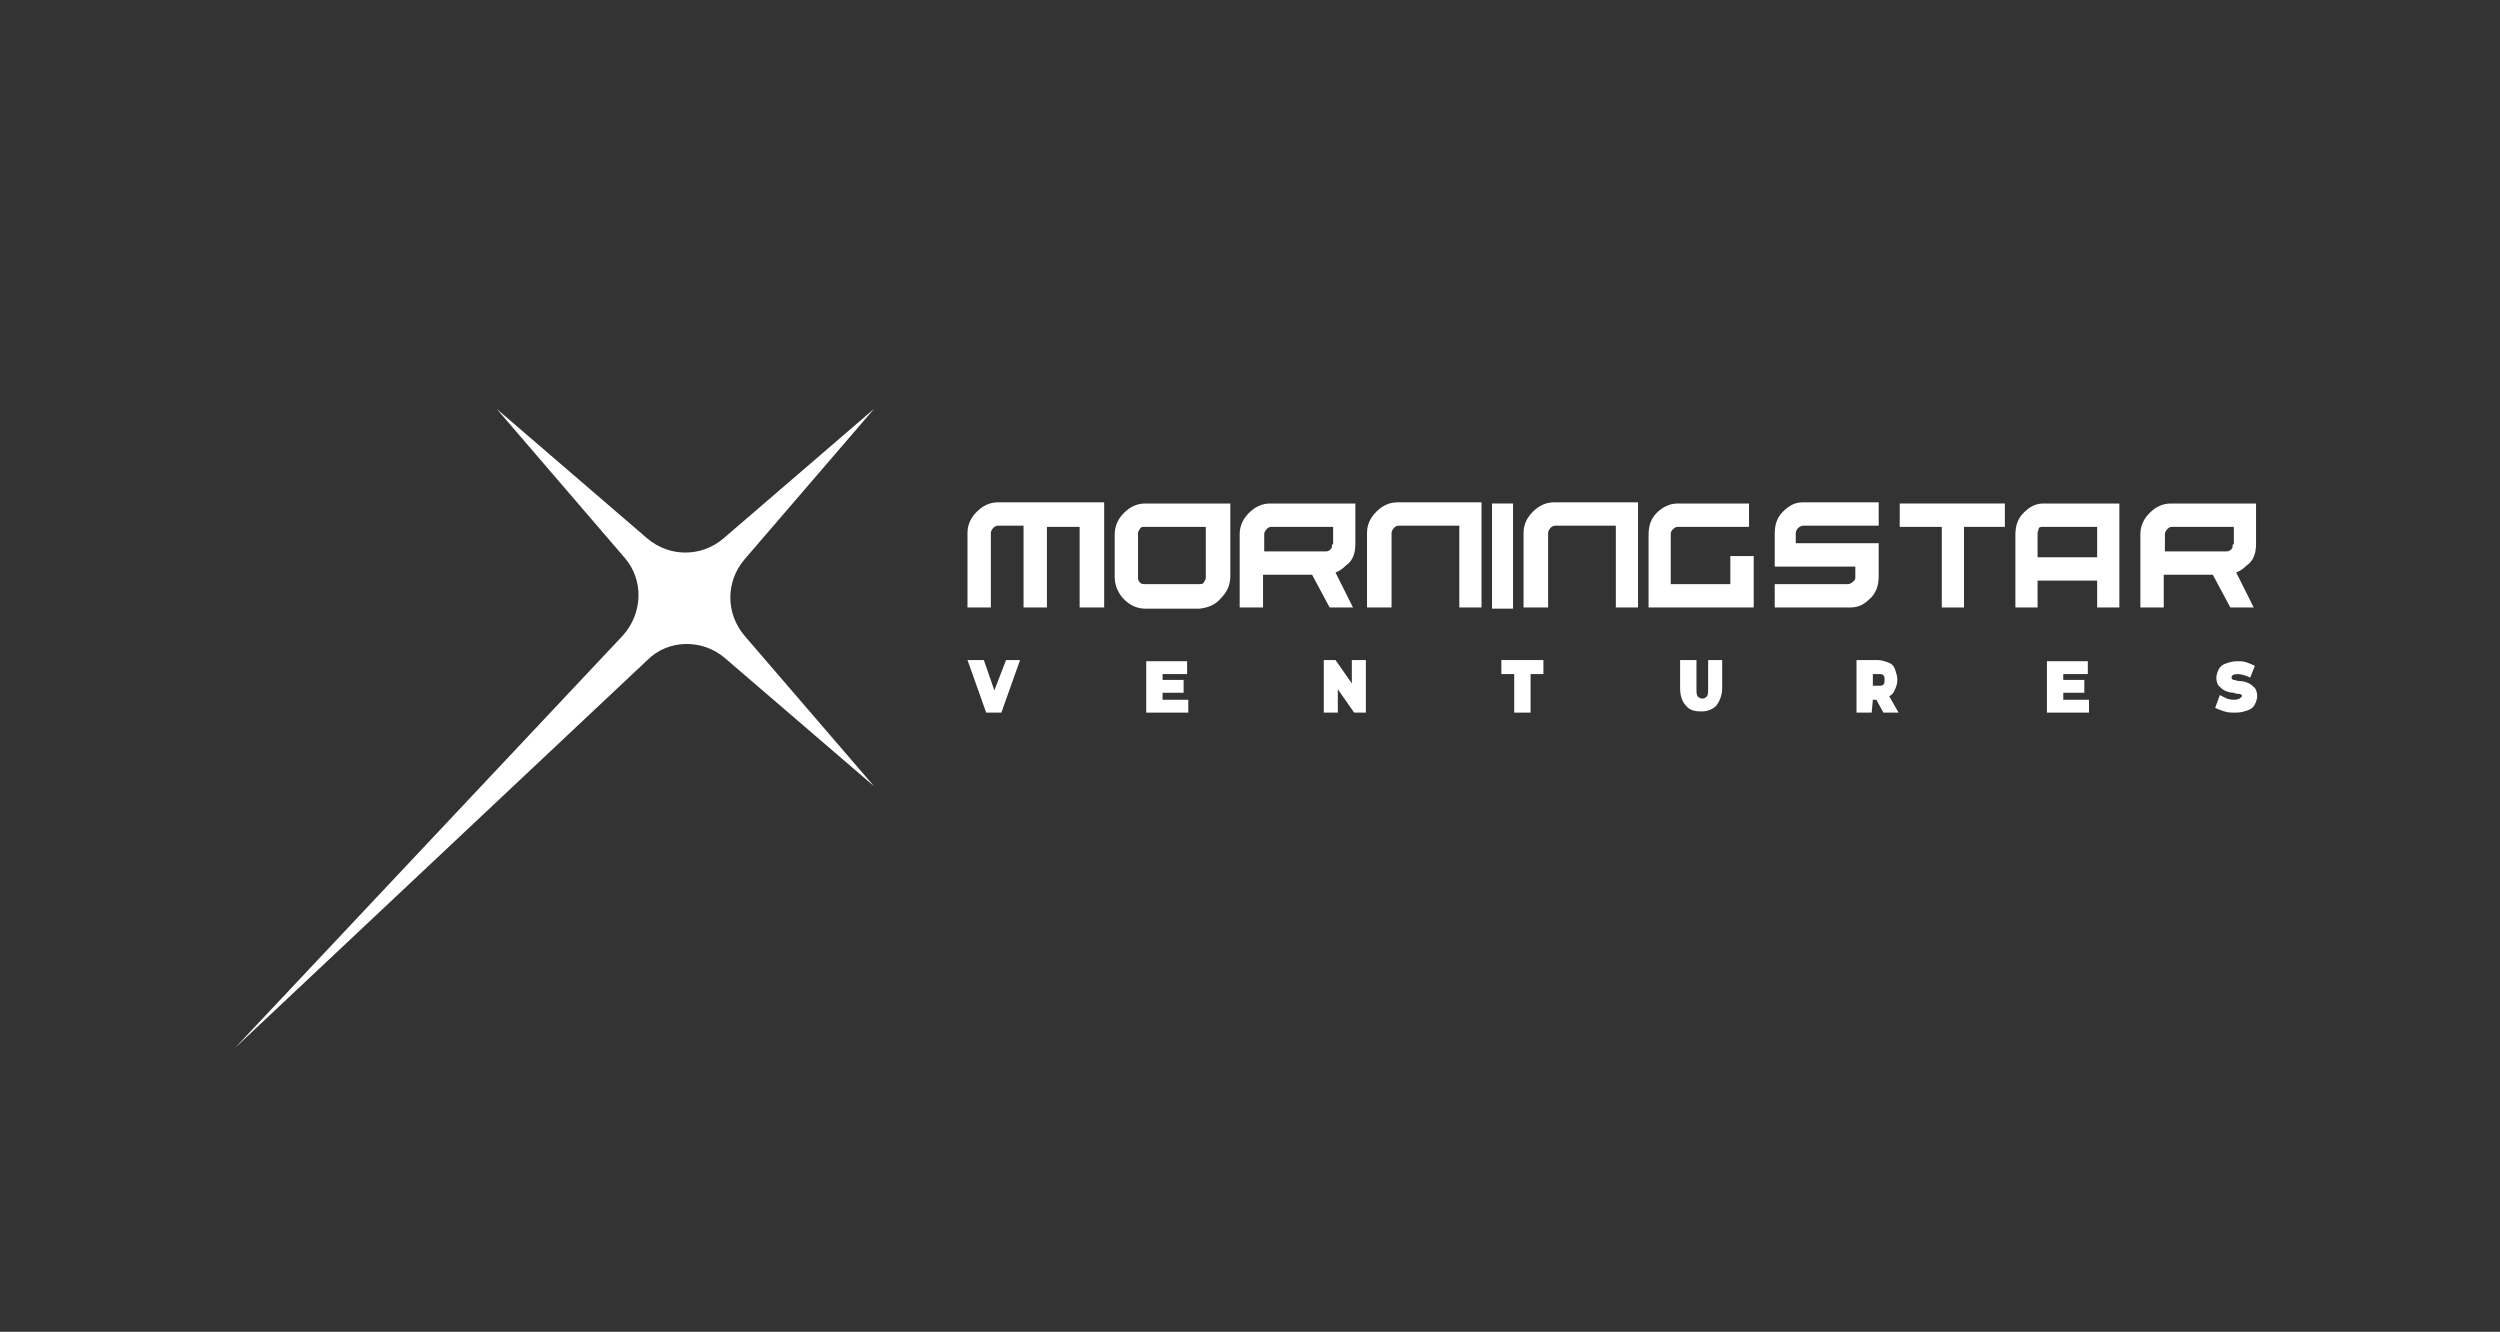 <svg width="214" height="114" viewBox="0 0 214 114" fill="none" xmlns="http://www.w3.org/2000/svg">
<rect x="0" y="0" width="214" height="114" fill="#333333" stroke="none"/>
<g clip-path="url(#clip0_4212_52481)">
<path d="M131.017 61V57.7H132.117V56.5H128.517V57.7H129.617V61H131.017Z" fill="white"/>
<path d="M160.316 59.9H160.617L161.217 61H162.516L161.717 59.6C161.917 59.5 162.117 59.3 162.217 59C162.317 58.8 162.417 58.5 162.417 58.2C162.417 57.9 162.317 57.6 162.217 57.3C162.117 57 161.917 56.8 161.617 56.7C161.317 56.6 161.017 56.5 160.717 56.5H158.917V61H160.217L160.316 59.9ZM160.316 57.7H160.816C161.016 57.7 161.117 57.7 161.217 57.8C161.317 57.9 161.316 58 161.316 58.2C161.316 58.4 161.317 58.5 161.217 58.6C161.117 58.7 161.016 58.7 160.816 58.7H160.316V57.7Z" fill="white"/>
<path d="M143.817 56.5V58.9C143.817 59.6 144.017 60.1 144.317 60.4C144.617 60.8 145.117 60.9 145.617 60.9C146.217 60.9 146.617 60.7 146.917 60.4C147.217 60 147.417 59.5 147.417 58.9V56.5H146.217V58.9C146.217 59.2 146.217 59.5 146.117 59.6C146.017 59.7 145.917 59.8 145.717 59.8C145.517 59.8 145.417 59.7 145.317 59.6C145.217 59.5 145.217 59.2 145.217 58.9V56.5H143.817Z" fill="white"/>
<path d="M140.216 52V43H133.017C132.317 43 131.716 43.3 131.216 43.8C130.716 44.3 130.417 44.9 130.417 45.6V52H132.517V45.6C132.517 45.5 132.616 45.3 132.716 45.2C132.816 45.1 132.917 45 133.117 45H138.316V52H140.216Z" fill="white"/>
<path d="M158.617 49.8C158.517 49.9 158.317 50 158.217 50H151.917V52H158.417C159.117 52 159.617 51.7 160.117 51.2C160.617 50.7 160.816 50.1 160.816 49.3V46.5H153.717V45.6C153.717 45.5 153.817 45.3 153.917 45.2C154.017 45.1 154.216 45 154.316 45H160.816V43H154.316C153.616 43 153.117 43.3 152.617 43.8C152.117 44.3 151.917 44.9 151.917 45.7V48.5H158.816V49.5C158.816 49.6 158.717 49.7 158.617 49.8Z" fill="white"/>
<path d="M193.117 46.6V43.1H185.817C185.117 43.1 184.517 43.4 184.017 43.9C183.517 44.4 183.217 45 183.217 45.7V52H185.217V49.2H189.417L190.917 52H192.917L191.417 49C191.717 48.9 192.017 48.7 192.317 48.4C192.917 48 193.117 47.3 193.117 46.6ZM191.117 46.6C191.117 46.8 191.117 46.9 191.017 47C190.917 47.1 190.817 47.2 190.617 47.2H185.317V45.7C185.317 45.6 185.417 45.4 185.517 45.3C185.617 45.2 185.717 45.1 185.917 45.1H191.217V46.6H191.117Z" fill="white"/>
<path d="M168.117 52V45.1H171.617V43.1H162.617V45.1H166.217V52H168.117Z" fill="white"/>
<path d="M191.717 59.8C191.617 59.8 191.517 59.9 191.317 59.9C191.117 59.9 190.917 59.9 190.617 59.8C190.417 59.7 190.217 59.6 190.017 59.5L189.617 60.6C189.817 60.7 190.117 60.8 190.417 60.9C190.717 61 191.017 61 191.417 61C191.817 61 192.117 60.9 192.417 60.8C192.717 60.7 192.917 60.5 193.017 60.3C193.117 60.1 193.217 59.8 193.217 59.6C193.217 59.3 193.117 59 193.017 58.9C192.817 58.7 192.717 58.6 192.517 58.5C192.317 58.4 192.017 58.3 191.717 58.3C191.517 58.3 191.317 58.2 191.217 58.2C191.117 58.2 191.017 58.1 191.017 58C191.017 57.8 191.217 57.7 191.517 57.7C191.817 57.7 192.217 57.8 192.617 58L193.017 57C192.817 56.9 192.617 56.8 192.317 56.7C192.017 56.6 191.817 56.6 191.517 56.6C191.117 56.6 190.817 56.7 190.517 56.8C190.217 56.9 190.017 57.1 189.917 57.3C189.817 57.5 189.717 57.8 189.717 58C189.717 58.3 189.817 58.6 189.917 58.7C190.117 58.9 190.217 59 190.417 59.1C190.617 59.2 190.917 59.3 191.217 59.3C191.417 59.4 191.617 59.4 191.717 59.4C191.817 59.4 191.917 59.5 191.917 59.6C191.817 59.7 191.717 59.8 191.717 59.8Z" fill="white"/>
<path d="M181.417 43.1H174.917C174.217 43.1 173.717 43.4 173.217 43.9C172.717 44.4 172.517 45 172.517 45.8V52H174.417V49.7H179.517V52H181.417V43.1ZM174.417 47.7V45.6C174.417 45.5 174.517 45.4 174.517 45.2C174.617 45.1 174.717 45.1 174.917 45.1H179.517V47.7H174.417Z" fill="white"/>
<path d="M178.717 57.7V56.6H175.217V61H178.817V59.9H176.617V59.3H178.417V58.2H176.617V57.7H178.717Z" fill="white"/>
<path d="M150.117 47.6H148.117V50H143.017V45.7C143.017 45.5 143.117 45.4 143.217 45.3C143.317 45.2 143.417 45.1 143.617 45.1H149.717V43.1H143.617C142.917 43.1 142.317 43.4 141.817 43.9C141.317 44.4 141.117 45 141.117 45.8V52H150.117V47.6Z" fill="white"/>
<path d="M104.517 51.2C105.017 50.7 105.316 50.1 105.316 49.3V43.1H98.016C97.317 43.1 96.716 43.4 96.216 43.9C95.716 44.4 95.416 45 95.416 45.8V49.4C95.416 50.1 95.716 50.8 96.216 51.3C96.716 51.8 97.317 52.1 98.016 52.1H102.716C103.416 52 104.017 51.8 104.517 51.2ZM98.617 50H98.016C97.817 50 97.716 50 97.617 49.9C97.516 49.8 97.416 49.7 97.416 49.5V45.6C97.416 45.5 97.516 45.4 97.617 45.2C97.716 45.1 97.817 45.1 98.016 45.1H98.617H103.216V49.5C103.216 49.6 103.117 49.7 103.017 49.9C102.917 50 102.817 50 102.617 50H102.017H98.617Z" fill="white"/>
<path d="M129.517 43.1H127.717V52.1H129.517V43.1Z" fill="white"/>
<path d="M101.617 57.7V56.6H98.117V61H101.717V59.9H99.517V59.3H101.317V58.2H99.517V57.7H101.617Z" fill="white"/>
<path d="M84.217 56.5H82.817L84.417 61H85.717L87.317 56.5H86.117L85.117 59.1L84.217 56.5Z" fill="white"/>
<path d="M94.517 52V43H85.417C84.717 43 84.117 43.3 83.617 43.8C83.117 44.3 82.817 44.9 82.817 45.6V52H84.817V45.6C84.817 45.5 84.917 45.3 85.017 45.2C85.117 45.1 85.217 45 85.417 45H87.617V52H89.617V45.1H92.417V52H94.517Z" fill="white"/>
<path d="M114.517 59L115.917 61H116.917V56.5H115.717V58.5L114.317 56.5H113.317V61H114.517V59Z" fill="white"/>
<path d="M126.817 52V43H119.617C118.917 43 118.317 43.3 117.817 43.8C117.317 44.3 117.017 44.9 117.017 45.6V52H119.117V45.6C119.117 45.5 119.217 45.3 119.317 45.2C119.417 45.1 119.517 45 119.717 45H124.917V52H126.817Z" fill="white"/>
<path d="M116.017 46.6V43.1H108.717C108.017 43.1 107.417 43.4 106.917 43.9C106.417 44.4 106.117 45 106.117 45.7V52H108.117V49.2H112.317L113.817 52H115.817L114.317 49C114.617 48.9 114.917 48.7 115.217 48.4C115.817 48 116.017 47.3 116.017 46.6ZM114.017 46.6C114.017 46.8 114.017 46.9 113.917 47C113.817 47.1 113.717 47.2 113.517 47.2H108.217V45.7C108.217 45.6 108.317 45.4 108.417 45.3C108.517 45.2 108.617 45.1 108.817 45.1H114.117V46.6H114.017Z" fill="white"/>
<path d="M55.417 56.5L20.117 89.7L53.317 54.4C55.017 52.5 55.117 49.7 53.517 47.8L42.517 35L55.417 46.1C57.317 47.7 60.017 47.7 61.917 46.1L74.817 35L63.717 47.9C62.117 49.8 62.117 52.5 63.717 54.4L74.817 67.3L62.017 56.3C60.117 54.7 57.217 54.7 55.417 56.5Z" fill="white"/>
</g>
<defs>
<clipPath id="clip0_4212_52481">
<rect width="173.1" height="54.7" fill="white" transform="translate(20.117 35)"/>
</clipPath>
</defs>
</svg>
